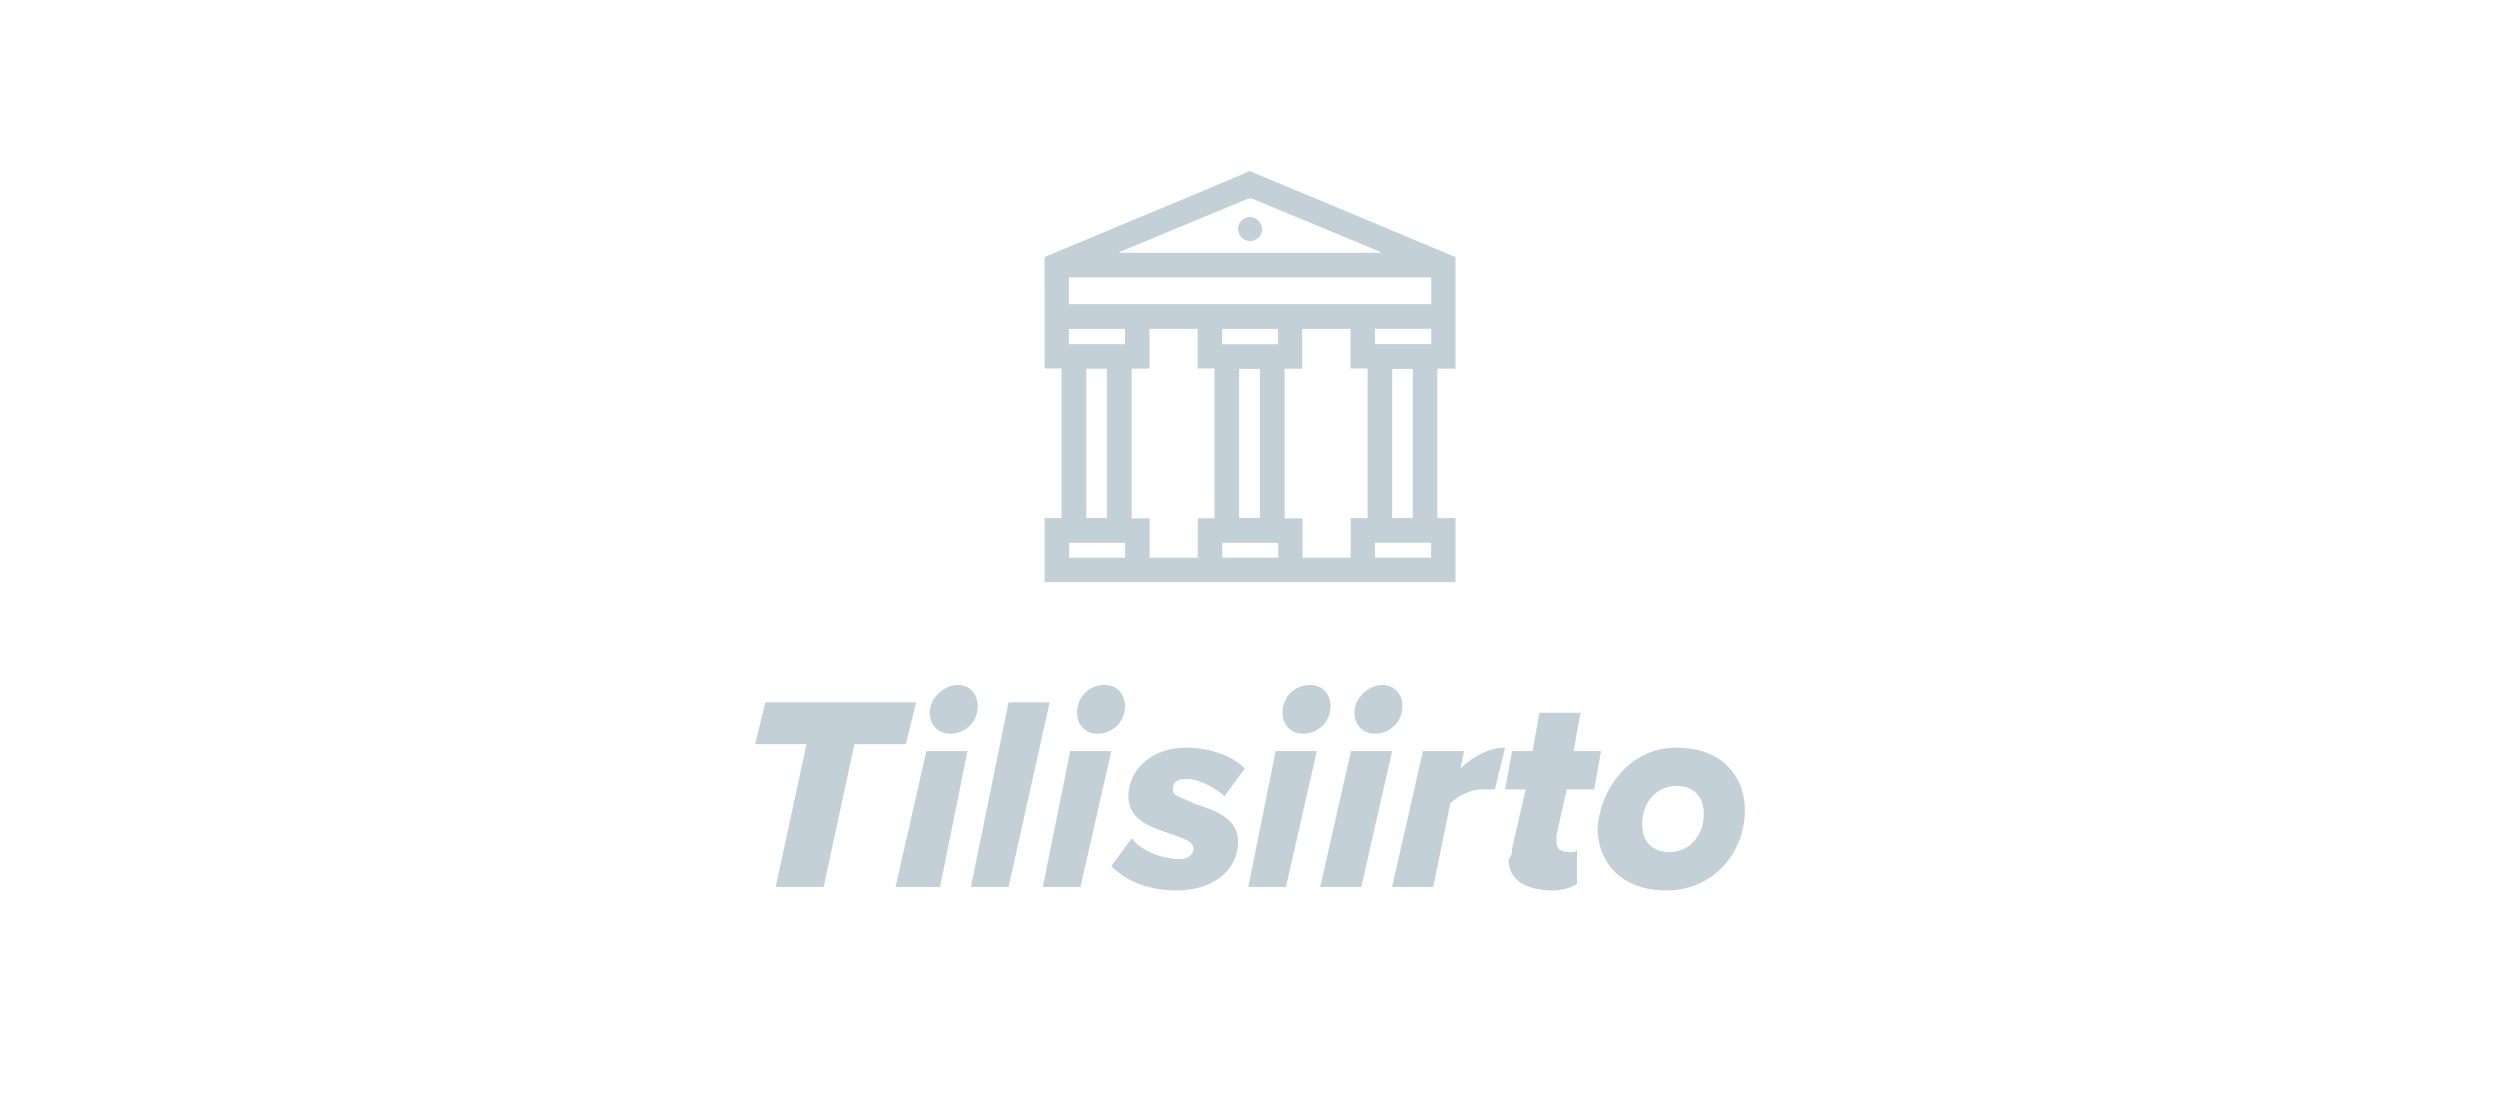 <svg width="73" height="32" fill="none" xmlns="http://www.w3.org/2000/svg"><path fill-rule="evenodd" clip-rule="evenodd" d="M37.32 15.85h-1.632v.434h1.636v-.359c0-.016 0-.03-.002-.048l-.002-.027zm2.831.434h1.636v-.436h-1.636v.436zm-8.935.001h1.636v-.435h-1.635v.435zm4.472-6.233h1.626v-.447h-1.626v.447zm4.464-.005h1.64v-.445h-1.64v.444zm-8.938.003h1.636v-.445h-1.636v.445zm.506 5.076h.6v-4.359h-.6v4.359zm8.932-.001h.602v-4.353h-.602v4.353zm-4.47 0h.61v-4.353h-.61v4.353zm-3.499-7.763l.004.02h7.66l-.052-.026c-.026-.014-.044-.024-.063-.032l-.253-.105c-1.133-.471-2.264-.942-3.398-1.41a.235.235 0 00-.162.002c-.614.253-1.227.508-1.84.763l-.536.223-.94.39-.002.001-.418.174zm-1.472 1.52H41.79V8.1H31.211v.782zm8.23 7.404V15.13h.494v-4.37h-.499V9.605h-1.412v1.162h-.513v4.37h.524v1.148h1.407zm-3.977-1.153v-4.374h-.495V9.603h-1.404v1.161h-.522v4.373h.526v1.148h1.405v-1.152h.49zM42.5 7.507v3.258h-.525l-.002.046-.003.072v4.158c-.002.048-.003.095.075.092l.32-.007.135-.003v1.875H30.502v-1.869h.493v-4.37h-.487a1.71 1.71 0 00-.005-.068v-.715c0-.796 0-1.592-.003-2.388 0-.084.044-.102.103-.127h.002l4.962-2.07c.209-.087.417-.177.625-.267L36.478 5h.047l.025.014c.018.01.037.021.056.03l1.548.646.004.001h.002l1.992.832 1.617.678h.001l.73.306zm-6.35-.838c.003-.176.172-.334.355-.332a.36.36 0 01.348.366c-.002.183-.17.34-.362.337a.358.358 0 01-.341-.37zm-7.6 13.941c0-.305-.2-.61-.6-.61-.3 0-.8.305-.8.814 0 .305.2.61.6.61.4 0 .8-.305.8-.814zm-.3 1.322h-1.2l-.9 3.966h1.3l.8-3.966zm-4.7-.203h-1.5l.3-1.22h4.4l-.3 1.22h-1.5l-.9 4.17h-1.4l.9-4.17zm7.1-1.22h-1.2l-1.1 5.39h1.1l1.2-5.39zm2.2.101c0-.305-.2-.61-.6-.61-.4 0-.8.305-.8.814 0 .305.2.61.6.61.4 0 .8-.305.8-.814zm-.4 1.322h-1.2l-.8 3.966h1.1l.9-3.966zm2 3.153c-.6 0-1.2-.305-1.4-.61l-.6.813c.5.509 1.2.712 1.9.712 1.1 0 1.8-.61 1.8-1.424 0-.68-.64-.896-1.222-1.092l-.078-.026a4.415 4.415 0 00-.3-.137c-.2-.084-.3-.126-.3-.27 0-.203.1-.305.4-.305.4 0 .9.305 1.1.508l.6-.813c-.4-.407-1.1-.61-1.7-.61-1.1 0-1.7.711-1.7 1.423 0 .681.64.897 1.222 1.092l.078.027c.3.102.6.203.6.407 0 .203-.2.305-.4.305zm4.4-4.475c0-.305-.2-.61-.6-.61-.4 0-.8.305-.8.814 0 .305.2.61.6.61.4 0 .8-.305.8-.814zm-.4 1.322h-1.2l-.8 3.966h1.1l.9-3.966zM40.35 20c.4 0 .6.305.6.61 0 .509-.4.814-.8.814s-.6-.305-.6-.61c0-.509.5-.814.8-.814zm-.9 1.932h1.2l-.9 3.966h-1.2l.9-3.966zm2.1 0h1.2l-.1.509c.3-.305.8-.61 1.3-.61l-.3 1.22h-.4c-.3 0-.7.203-.9.407l-.5 2.44h-1.2l.9-3.966zm3 1.119l-.4 1.729c0 .101 0 .203-.1.305 0 .61.5.915 1.3.915.3 0 .6-.102.7-.203V24.78c0 .101-.1.101-.2.101-.3 0-.4-.101-.4-.305v-.203l.3-1.322h.8l.2-1.119h-.8l.2-1.118h-1.2l-.2 1.118h-.6l-.2 1.119h.6zm6.4.61c0-1.017-.7-1.83-2-1.83s-2.2 1.118-2.3 2.338c0 1.017.7 1.831 2 1.831 1.4 0 2.3-1.119 2.3-2.339zm-3 .407c0-.61.4-1.119 1-1.119.5 0 .8.305.8.814 0 .61-.4 1.118-1 1.118-.5 0-.8-.305-.8-.813z" fill="#C4D0D8"/></svg>